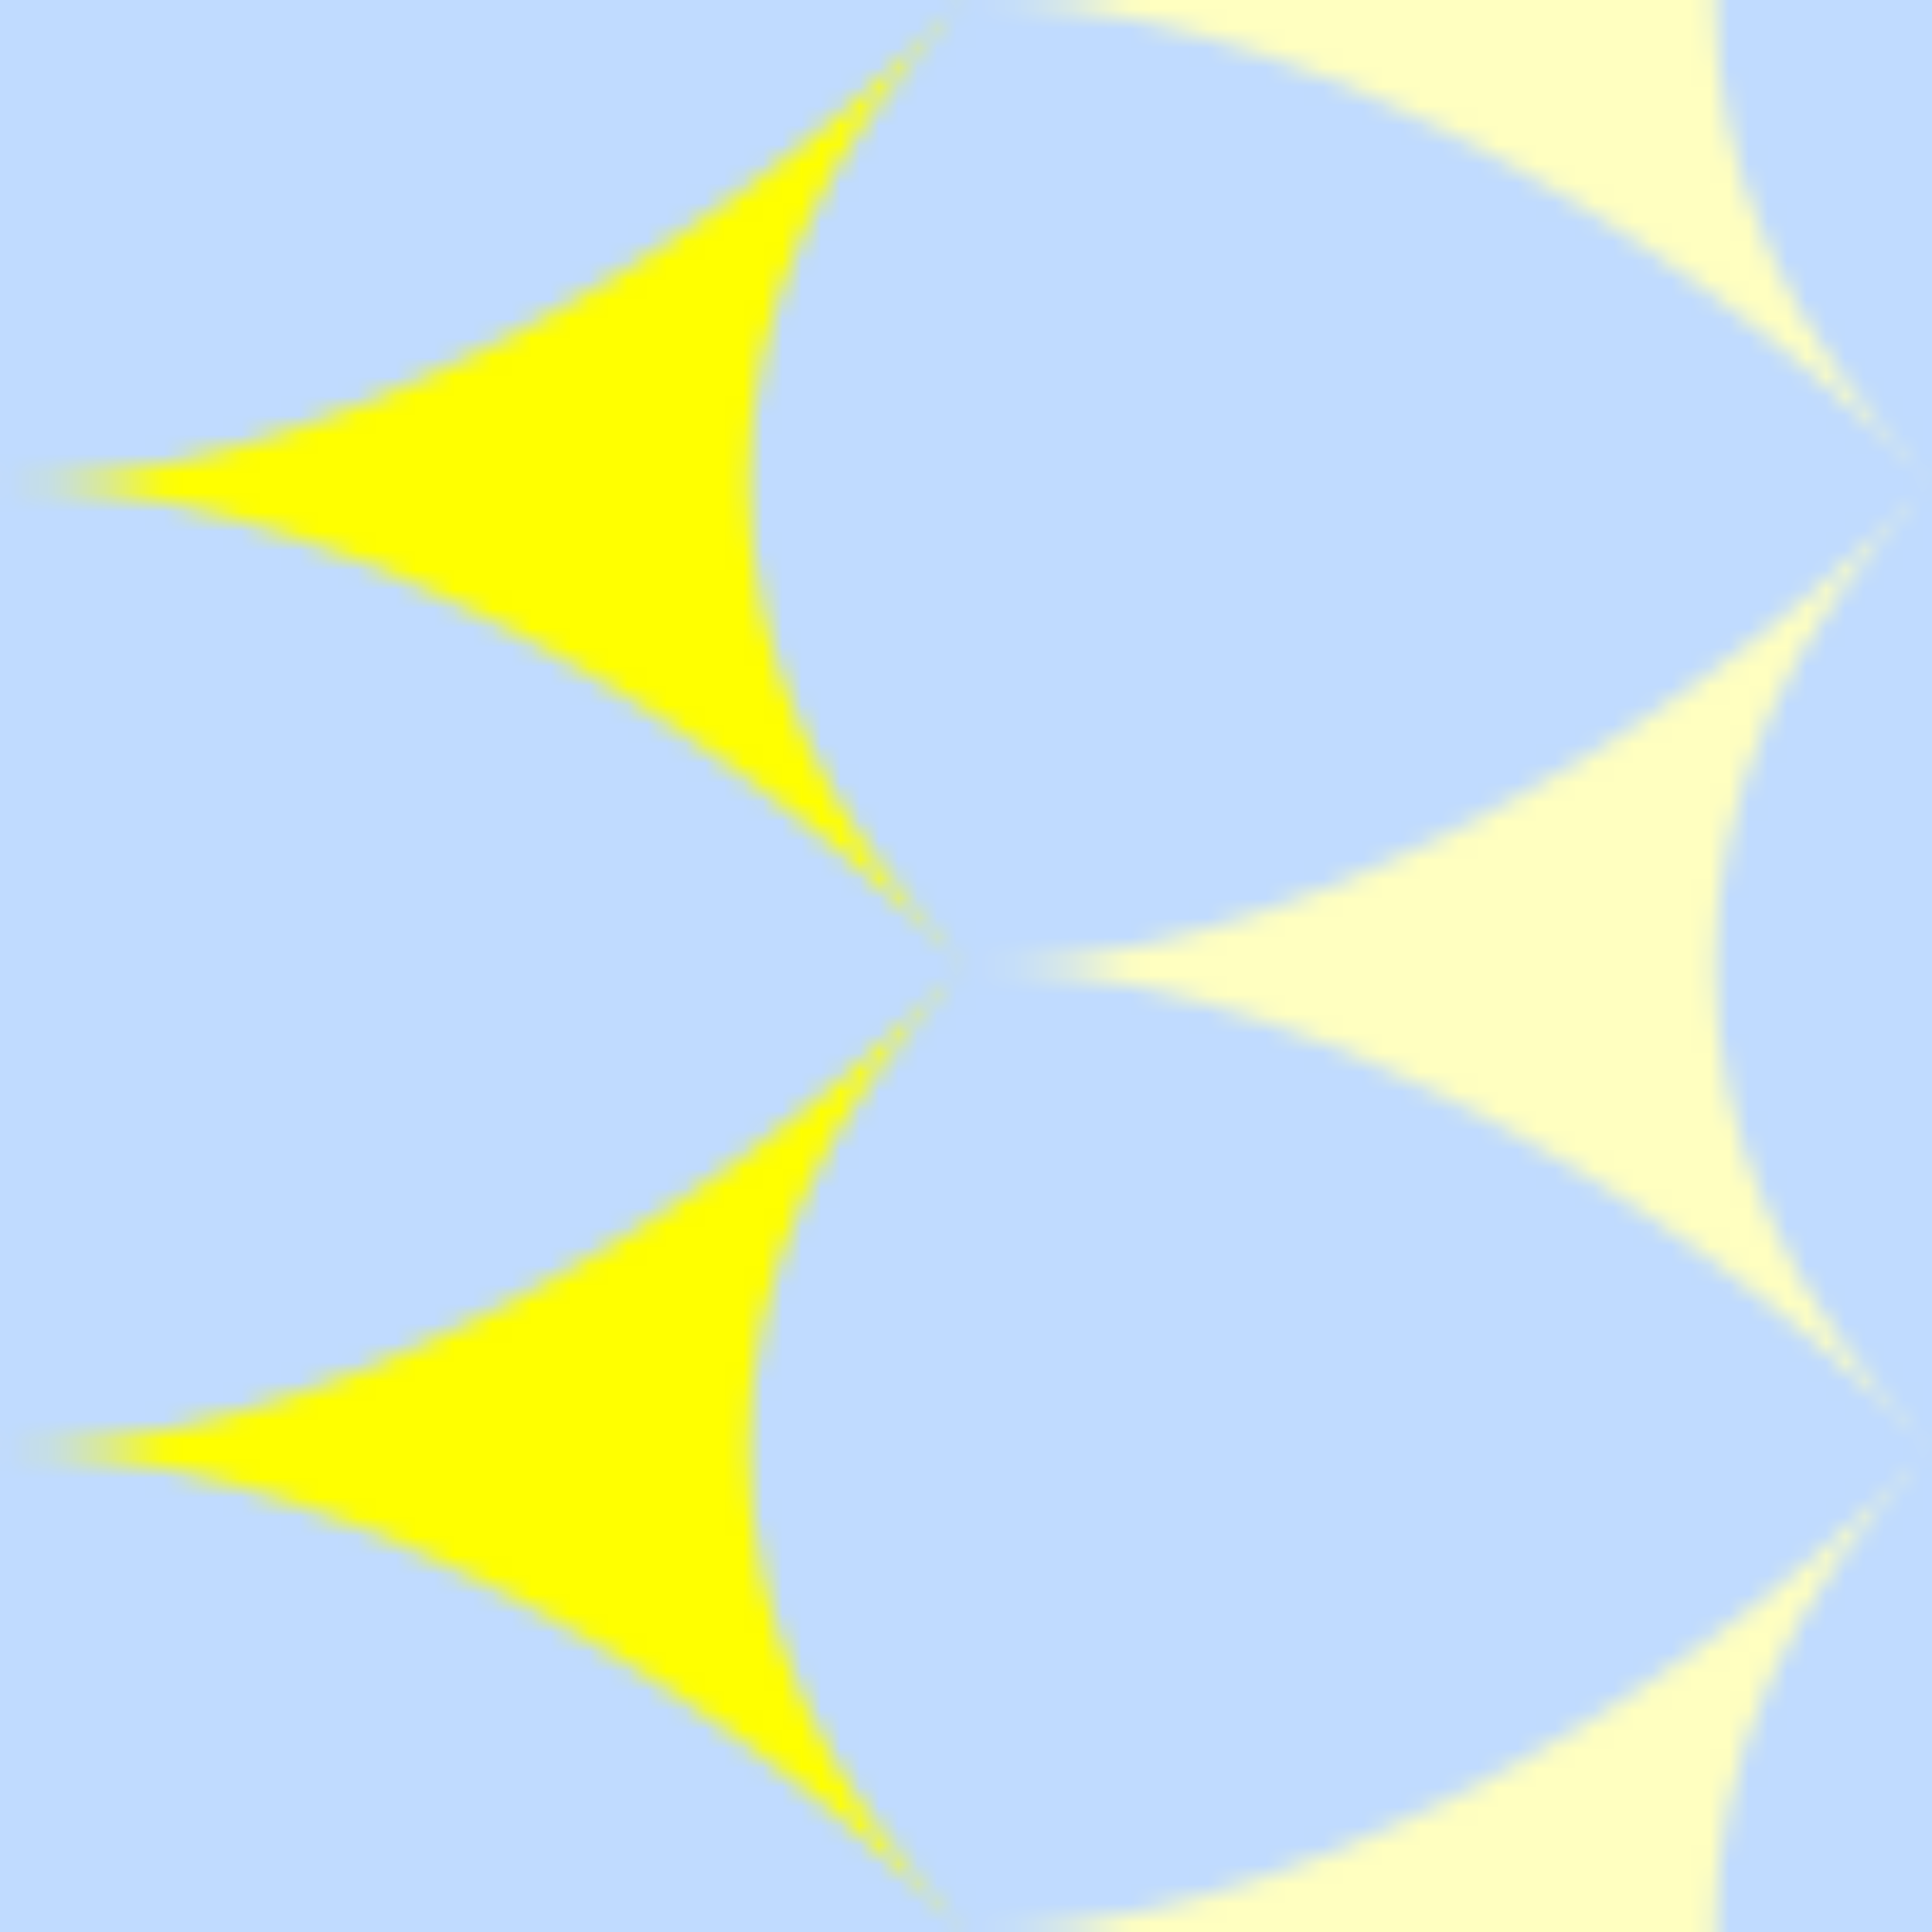 <?xml version="1.0"?>
<!DOCTYPE svg PUBLIC "-//W3C//DTD SVG 1.0//EN"
	"http://www.w3.org/TR/2001/REC-SVG-20010904/DTD/svg10.dtd">
<svg height="100" version="1.0" width="100" xmlns="http://www.w3.org/2000/svg">
  <defs>
    <pattern height="100" id="Deltoids-3" patternContentUnits="userSpaceOnUse" patternUnits="userSpaceOnUse" stroke="black" stroke-width="1" width="100">
      <path d="M0 0 L0 100 L100 100 L100 0 z" fill="#c0dbff" id="background" stroke="black" stroke-width="0"/>
      <path d="M0 75 C15 75 35 65 50 50 C35 65 35 85 50 100 C35 85 15 75 0 75 z" fill="yellow" stroke="black" stroke-width="0"/>
      <path d="M0 25 C15 25 35 15 50 0 C35 15 35 35 50 50 C35 35 15 25 0 25 z" fill="yellow" stroke="black" stroke-width="0"/>
      <path d="M50 50 C65 50 85 40 100 25 C85 40 85 60 100 75 C85 60 65 50 50 50 z" fill="#ffffc0" stroke="black" stroke-width="0"/>
      <path d="M50 0 C65 0 85 -10 100 -25 C85 -10 85 10 100 25 C85 10 65 0 50 0 z" fill="#ffffc0" stroke="black" stroke-width="0"/>
      <path d="M50 100 C65 100 85 90 100 75 C85 90 85 110 100 125 C85 110 65 100 50 100 z" fill="#ffffc0" stroke="black" stroke-width="0"/>
    </pattern>
  </defs>
  <rect fill="url(#Deltoids-3)" height="100" width="100" x="0" y="0"/>
</svg>
